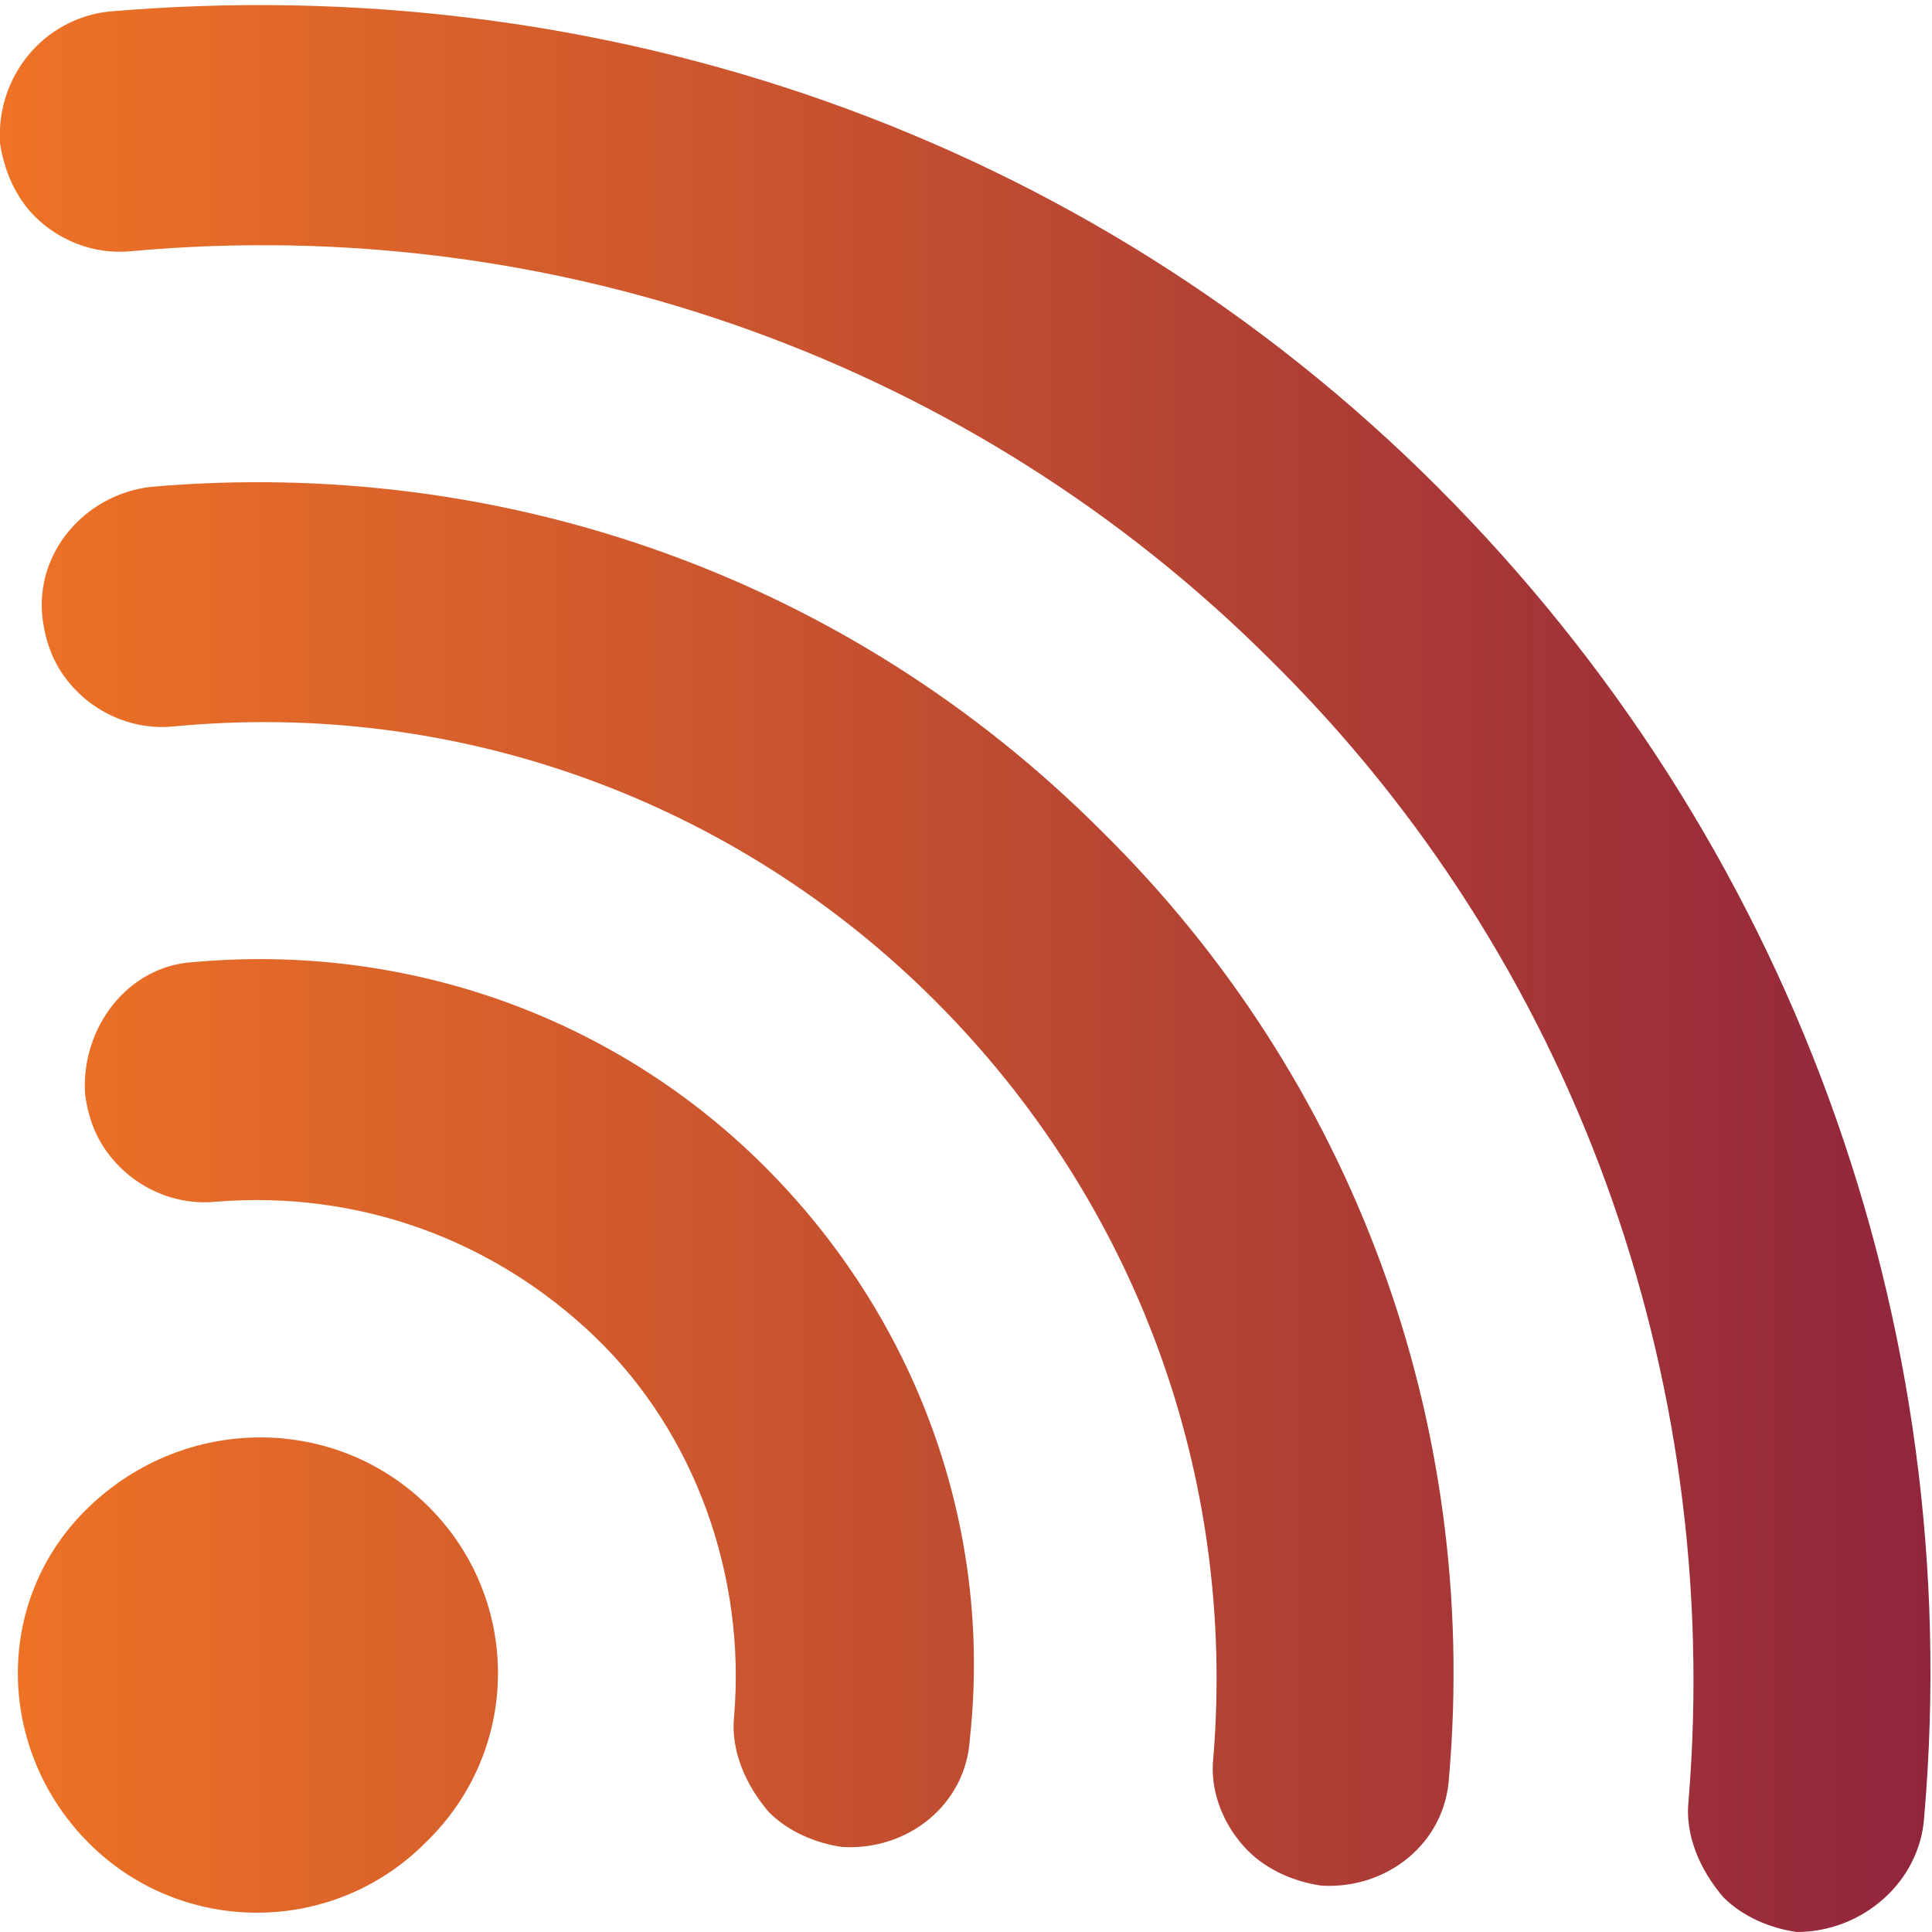 <?xml version="1.0" encoding="utf-8"?>
<!-- Generator: Adobe Illustrator 26.3.1, SVG Export Plug-In . SVG Version: 6.00 Build 0)  -->
<svg version="1.1" id="Layer_1" xmlns="http://www.w3.org/2000/svg" xmlns:xlink="http://www.w3.org/1999/xlink" x="0px" y="0px"
	 viewBox="0 0 50 50" style="enable-background:new 0 0 50 50;" xml:space="preserve">
<style type="text/css">
	.st0{fill:url(#SVGID_1_);}
</style>
<linearGradient id="SVGID_1_" gradientUnits="userSpaceOnUse" x1="-5.815575e-03" y1="26.934" x2="49.96" y2="26.934" gradientTransform="matrix(1 0 0 -1 0 52)">
	<stop  offset="0" style="stop-color:#EE7326"/>
	<stop  offset="1" style="stop-color:#91253C"/>
</linearGradient>
<path class="st0" d="M11.1,39c-2.4-2.4-6.3-2.4-8.8,0s-2.4,6.3,0,8.7s6.3,2.4,8.7,0C13.5,45.3,13.5,41.4,11.1,39L11.1,39z M49.8,47
	c1.1-12.8-3.5-25.3-12.6-34.4S15.6-0.8,2.8,0.3C1.1,0.5-0.1,2,0,3.7c0.1,0.7,0.4,1.4,0.9,1.9c0.6,0.6,1.5,1,2.5,0.9
	c11-1,21.8,2.9,29.5,10.6c7.8,7.7,11.7,18.5,10.8,29.5c-0.1,0.9,0.3,1.8,0.9,2.5c0.5,0.5,1.2,0.8,1.9,0.9C48.2,50,49.7,48.7,49.8,47
	L49.8,47z M28.5,21.5C22,15,13.1,11.8,3.9,12.6c-1.7,0.2-3,1.7-2.8,3.4c0.1,0.8,0.4,1.4,0.9,1.9c0.6,0.6,1.5,1,2.5,0.9
	c7.3-0.7,14.5,1.9,19.7,7.1s7.8,12.3,7.2,19.6c-0.1,0.9,0.3,1.8,0.9,2.4c0.5,0.5,1.2,0.8,1.9,0.9c1.7,0.1,3.2-1.1,3.3-2.8
	C38.3,36.8,35,27.9,28.5,21.5L28.5,21.5z M19.8,30.2c-3.9-3.9-9.3-5.8-14.8-5.3c-1.7,0.1-2.9,1.7-2.8,3.4c0.1,0.8,0.4,1.4,0.9,1.9
	c0.6,0.6,1.5,1,2.5,0.9c3.7-0.3,7.2,1,9.8,3.5s3.9,6.2,3.6,9.8c-0.1,0.9,0.3,1.8,0.9,2.5c0.5,0.5,1.2,0.8,1.9,0.9
	c1.7,0.1,3.2-1.1,3.3-2.8C25.7,39.5,23.7,34.1,19.8,30.2L19.8,30.2z"/>
</svg>
